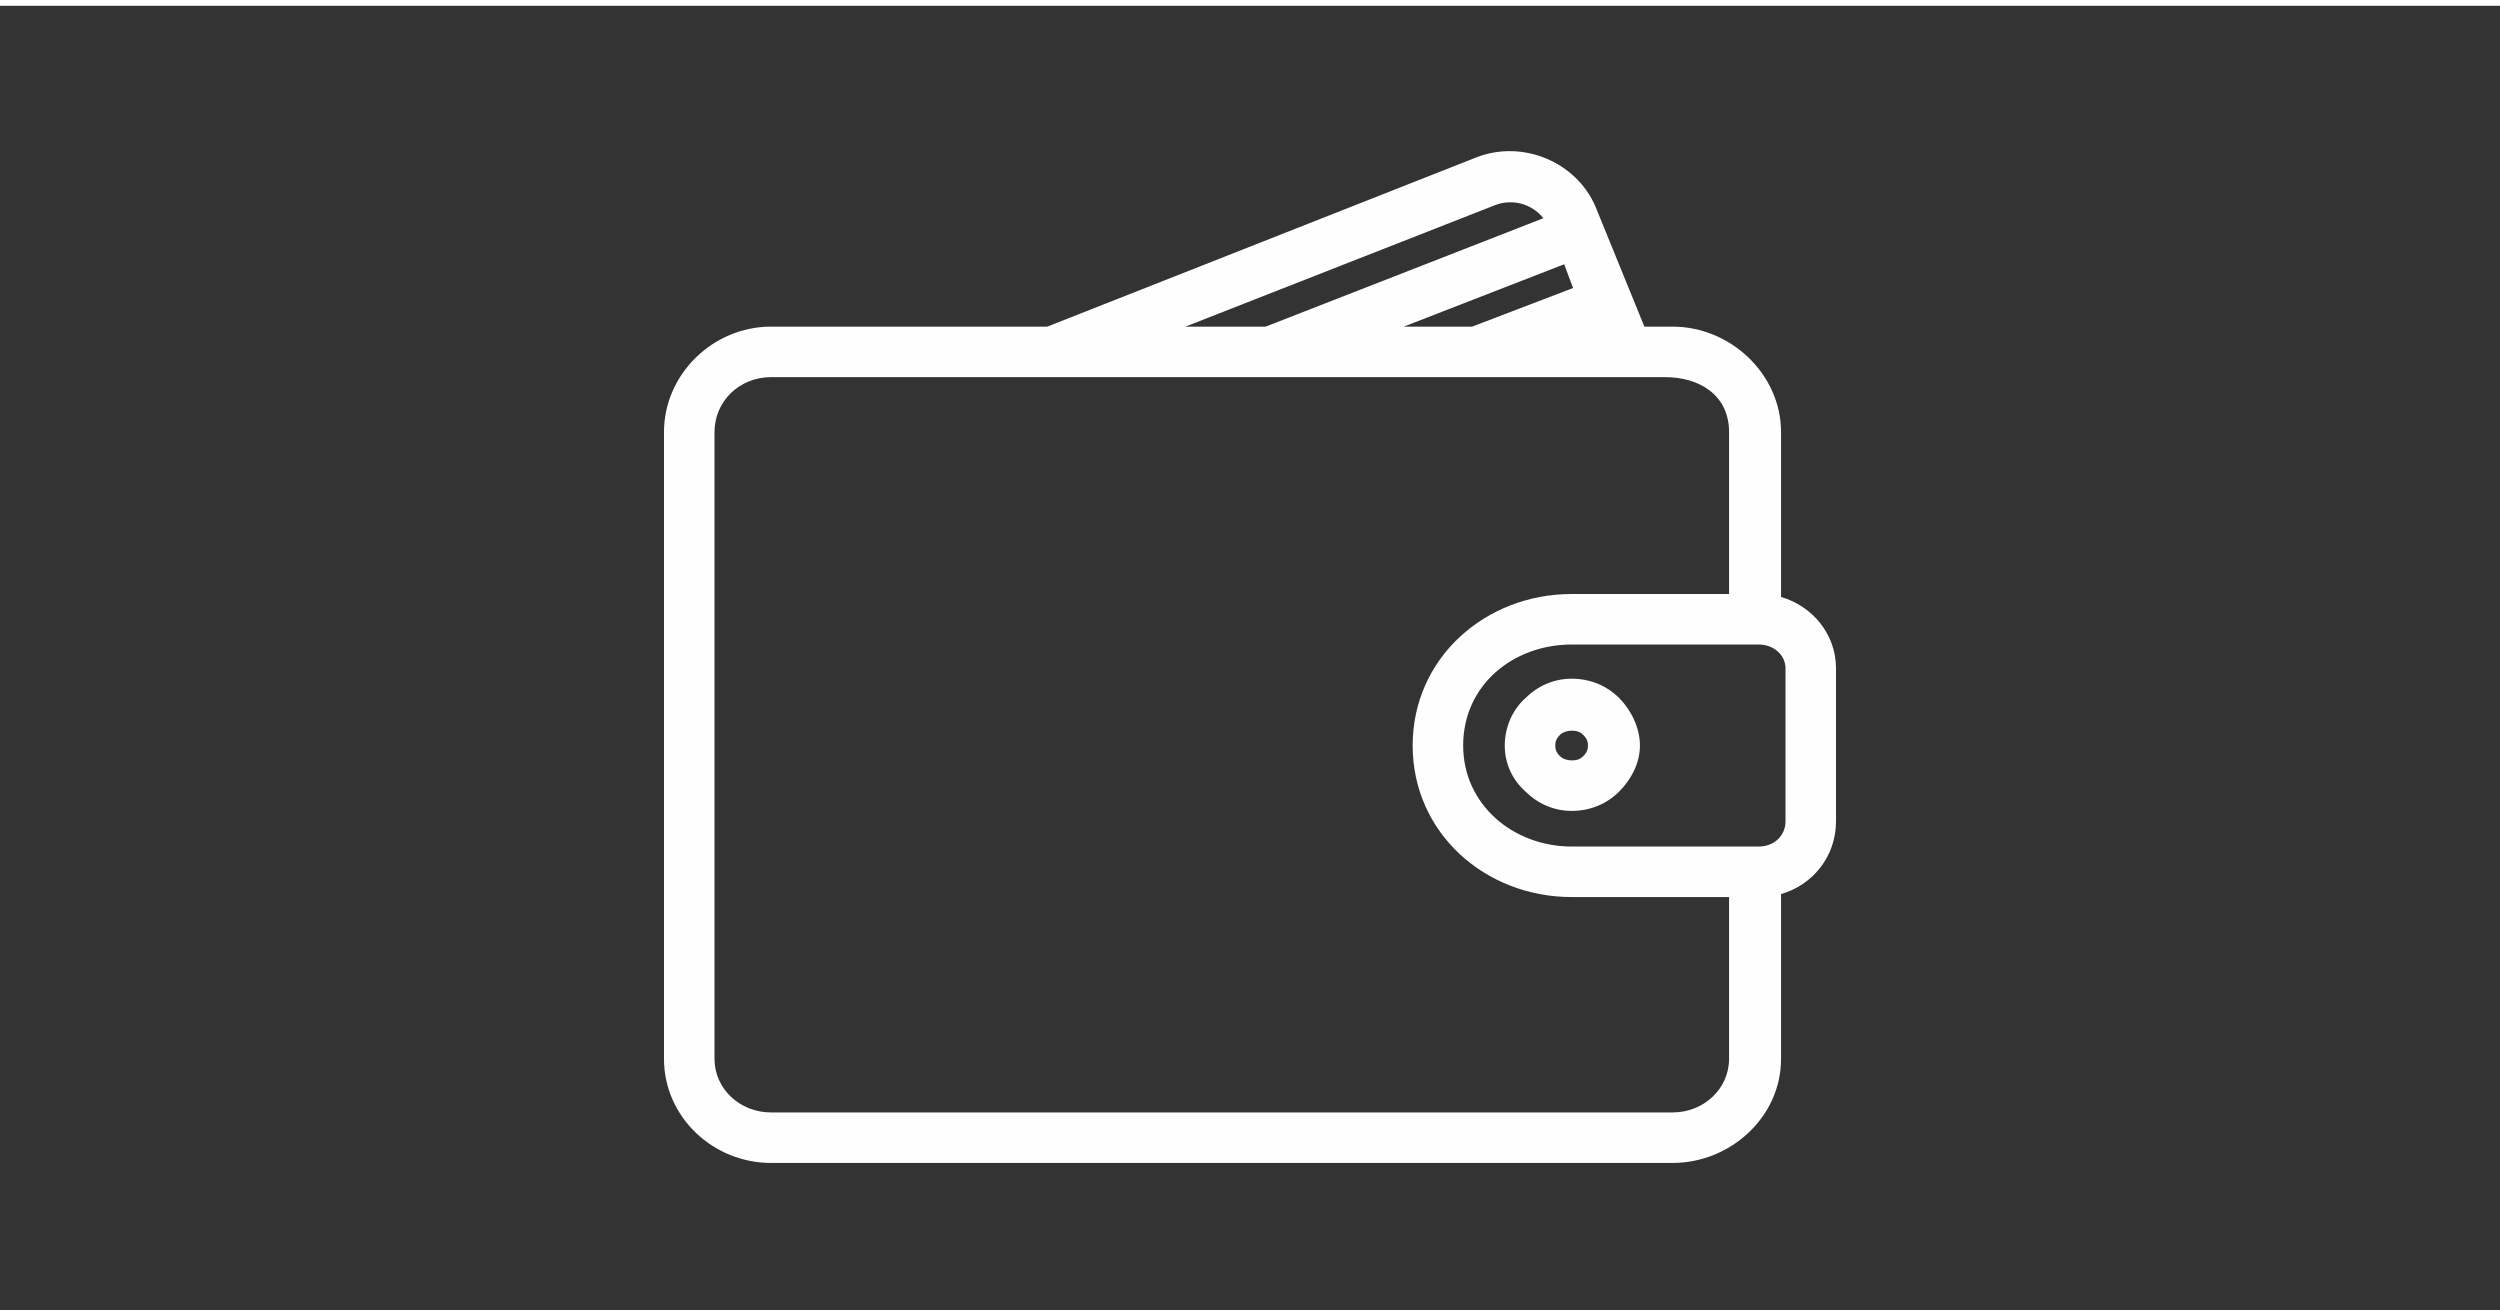 <?xml version="1.0" encoding="UTF-8"?>
<!DOCTYPE svg PUBLIC "-//W3C//DTD SVG 1.1//EN" "http://www.w3.org/Graphics/SVG/1.1/DTD/svg11.dtd">
<!-- Creator: CorelDRAW -->
<svg xmlns="http://www.w3.org/2000/svg" xml:space="preserve" width="57px" height="30px" version="1.1" style="shape-rendering:geometricPrecision; text-rendering:geometricPrecision; image-rendering:optimizeQuality; fill-rule:evenodd; clip-rule:evenodd"
viewBox="0 0 1683 878"
 xmlns:xlink="http://www.w3.org/1999/xlink"
 xmlns:xodm="http://www.corel.com/coreldraw/odm/2003">
 <rect x="0" y="0" width="1683" height="878" fill="#333333" stroke="none"/>
 <defs>
  <style type="text/css">
   <![CDATA[
    .fil1 {fill:none}
    .fil0 {fill:#FEFEFE;fill-rule:nonzero}
   ]]>
  </style>
 </defs>
 <g id="Слой_x0020_1">
  <path class="fil0" d="M705 216l289 -114c31,-12 67,3 80,33l33 81 19 0c39,0 73,32 73,71l0 111c21,6 37,25 37,48l0 103c0,24 -16,43 -37,49l0 111c0,39 -34,70 -73,70l-607 0c-39,0 -72,-31 -72,-70l0 -422c0,-39 33,-71 72,-71l186 0 0 0zm286 0l68 -26 -6 -16 -108 42 46 0zm130 34l-602 0c-21,0 -38,16 -38,37l0 422c0,20 17,36 38,36l607 0c21,0 38,-16 38,-36l0 -109 -106 0c-58,0 -107,-43 -107,-102 0,-59 49,-102 107,-102l106 0 0 -109c0,-25 -20,-37 -43,-37l0 0zm-323 -34l54 0 187 -73c-8,-10 -21,-13 -32,-9l-209 82 0 0zm386 214l-34 0 -92 0c-39,0 -73,27 -73,68 0,40 34,68 73,68l126 0c10,0 18,-7 18,-17l0 -103c0,-9 -8,-16 -18,-16l0 0z"/>
  <path class="fil0" d="M1058 453c13,0 24,5 32,13 8,8 14,20 14,32 0,12 -6,23 -14,31 -8,8 -19,13 -32,13 -12,0 -23,-5 -31,-13 -9,-8 -14,-19 -14,-31 0,-12 5,-24 14,-32 8,-8 19,-13 31,-13zm8 38c-2,-2 -4,-3 -8,-3 -3,0 -6,1 -8,3 -2,2 -3,4 -3,7 0,3 1,5 3,7 2,2 5,3 8,3 4,0 6,-1 8,-3 2,-2 3,-4 3,-7 0,-3 -1,-5 -3,-7z"/>
  <rect class="fil1" width="1683" height="878"/>
  <rect class="fil1" width="1683" height="878" rx="57" ry="57"/>
 </g>
</svg>
